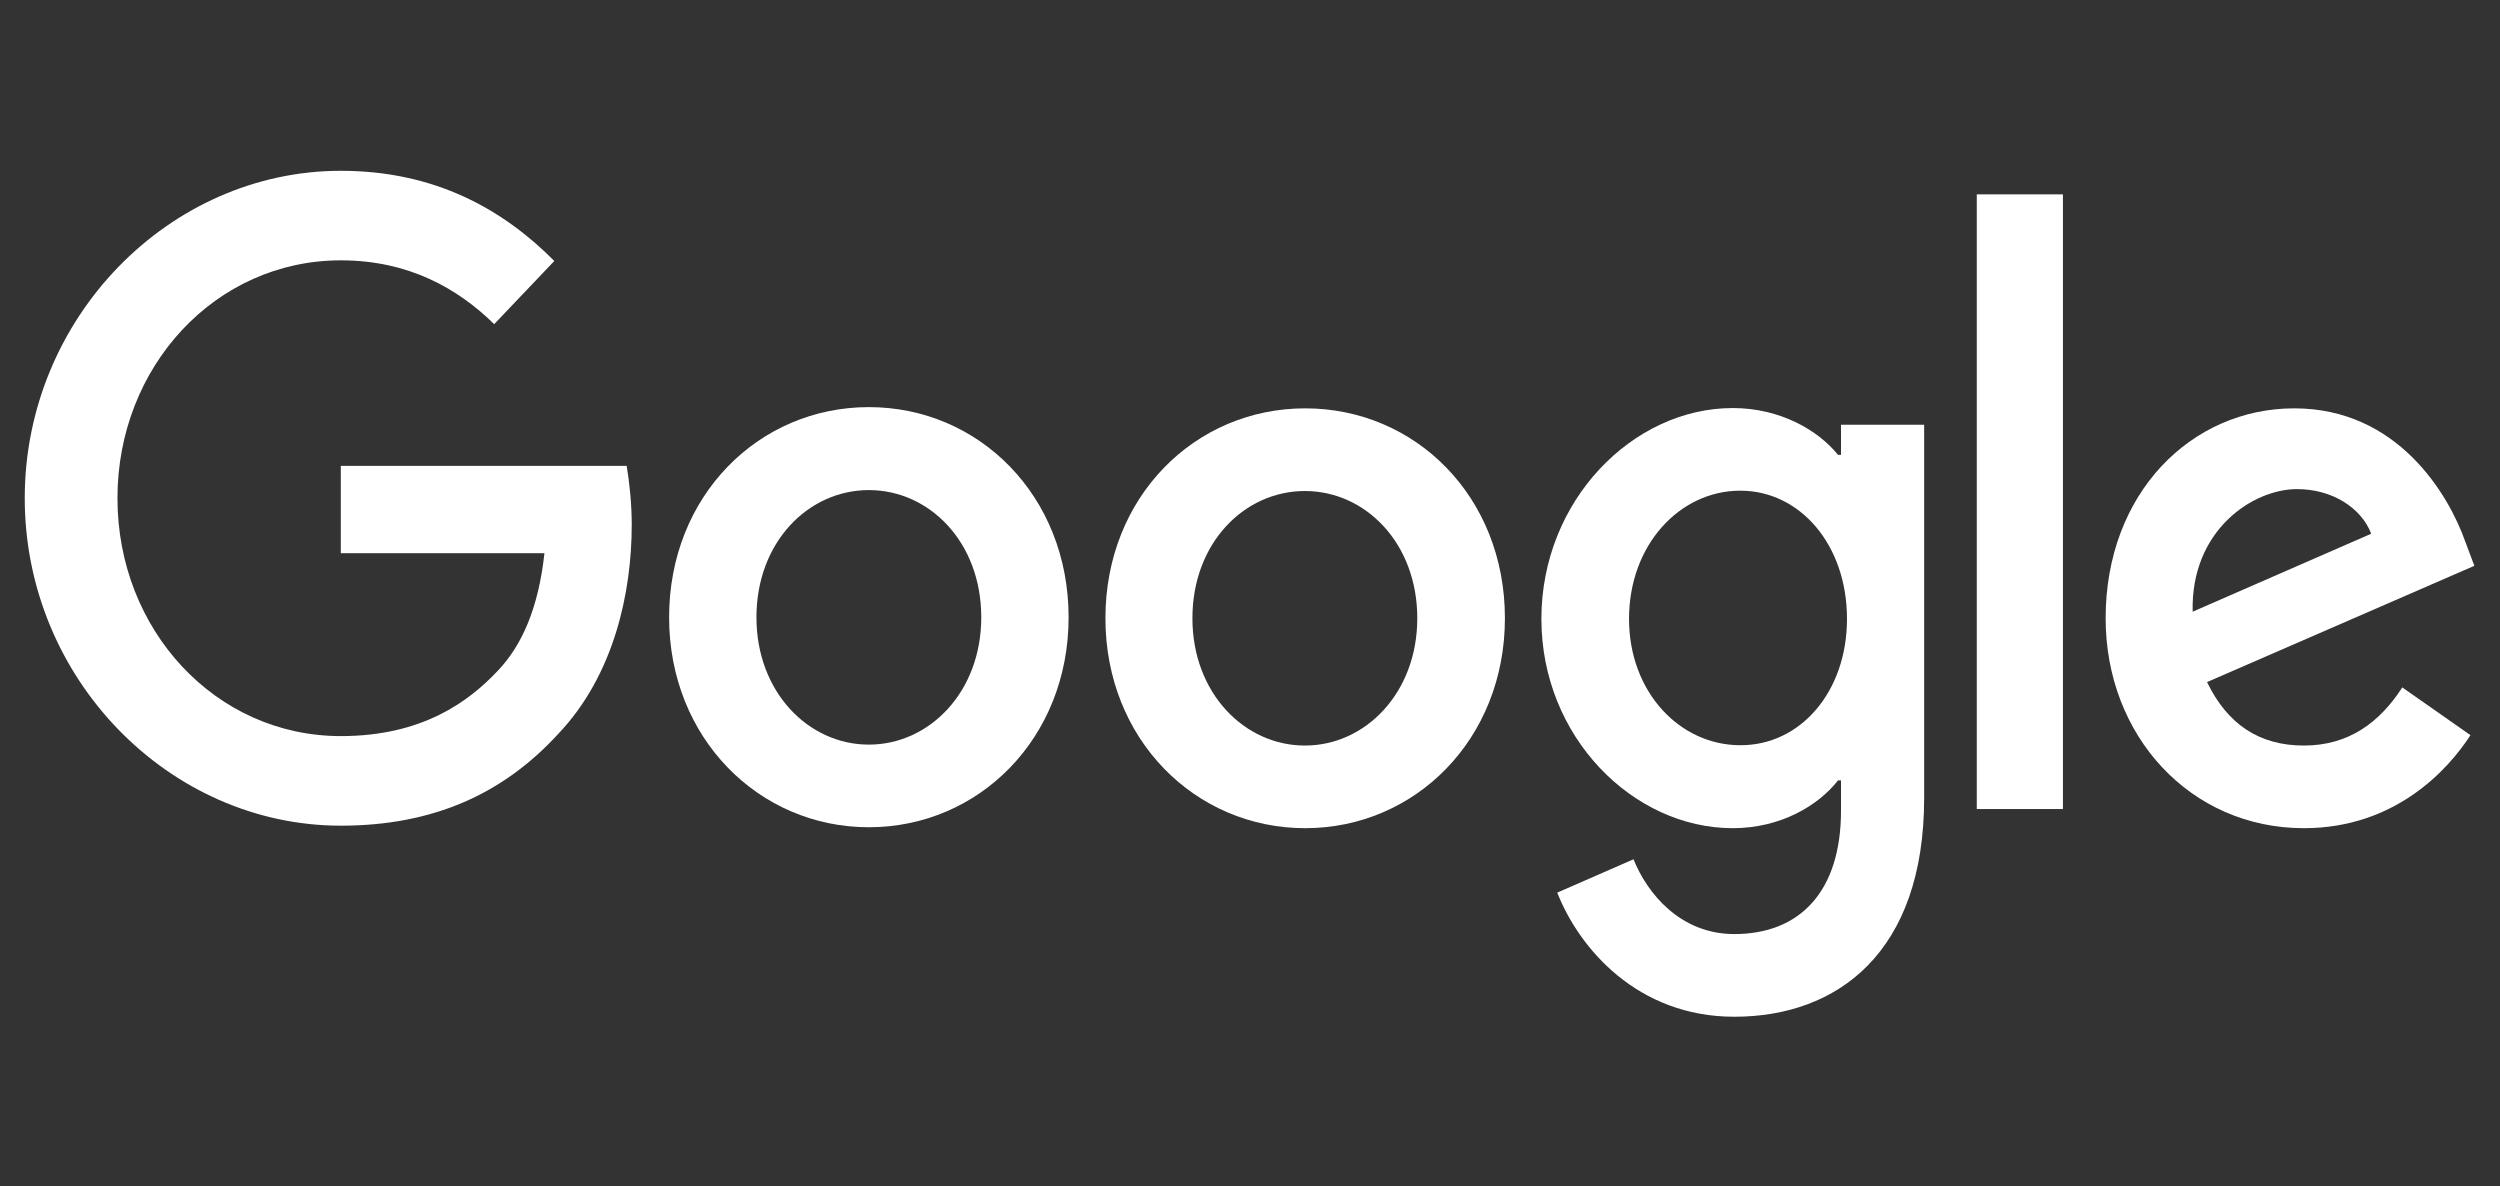 <svg width="59" height="28" viewBox="0 0 59 28" fill="none" xmlns="http://www.w3.org/2000/svg">
<rect x="0" y="0" width="59" height="28" fill="#333333" stroke="none"/>
<g clip-path="url(#clip0_5071_21628)">
<path d="M56.694 16.223L58.303 17.35C57.781 18.158 56.532 19.545 54.372 19.545C51.69 19.545 49.693 17.365 49.693 14.591C49.693 11.64 51.712 9.637 54.146 9.637C56.595 9.637 57.795 11.684 58.183 12.789L58.395 13.353L52.086 16.097C52.566 17.09 53.314 17.595 54.372 17.595C55.431 17.595 56.164 17.046 56.694 16.223ZM51.747 14.436L55.96 12.596C55.727 11.981 55.035 11.543 54.21 11.543C53.158 11.543 51.697 12.522 51.747 14.436Z" fill="white"/>
<path d="M46.652 4.587H48.685V19.093H46.652V4.587V4.587Z" fill="white"/>
<path d="M43.448 10.023H45.41V18.833C45.41 22.489 43.356 23.995 40.929 23.995C38.642 23.995 37.266 22.378 36.751 21.066L38.551 20.279C38.875 21.088 39.658 22.044 40.929 22.044C42.488 22.044 43.448 21.029 43.448 19.13V18.418H43.377C42.912 19.011 42.023 19.545 40.894 19.545C38.536 19.545 36.377 17.387 36.377 14.606C36.377 11.81 38.536 9.63 40.894 9.63C42.016 9.63 42.912 10.157 43.377 10.735H43.448V10.023V10.023ZM43.589 14.606C43.589 12.856 42.481 11.58 41.07 11.58C39.644 11.58 38.445 12.856 38.445 14.606C38.445 16.334 39.644 17.587 41.07 17.587C42.481 17.595 43.589 16.334 43.589 14.606H43.589Z" fill="white"/>
<path d="M25.219 14.569C25.219 17.424 23.102 19.523 20.505 19.523C17.908 19.523 15.791 17.417 15.791 14.569C15.791 11.699 17.908 9.608 20.505 9.608C23.102 9.608 25.219 11.699 25.219 14.569ZM23.158 14.569C23.158 12.789 21.93 11.566 20.505 11.566C19.08 11.566 17.852 12.789 17.852 14.569C17.852 16.334 19.08 17.573 20.505 17.573C21.93 17.573 23.158 16.334 23.158 14.569Z" fill="white"/>
<path d="M35.516 14.591C35.516 17.447 33.399 19.545 30.802 19.545C28.205 19.545 26.088 17.446 26.088 14.591C26.088 11.721 28.205 9.637 30.802 9.637C33.399 9.637 35.516 11.714 35.516 14.591ZM33.448 14.591C33.448 12.812 32.22 11.588 30.795 11.588C29.369 11.588 28.141 12.812 28.141 14.591C28.141 16.356 29.369 17.595 30.795 17.595C32.227 17.595 33.448 16.349 33.448 14.591Z" fill="white"/>
<path d="M8.043 17.372C5.086 17.372 2.772 14.866 2.772 11.758C2.772 8.651 5.086 6.144 8.043 6.144C9.638 6.144 10.802 6.804 11.663 7.65L13.082 6.159C11.882 4.951 10.28 4.031 8.043 4.031C3.993 4.031 0.584 7.502 0.584 11.758C0.584 16.015 3.993 19.486 8.043 19.486C10.231 19.486 11.882 18.73 13.174 17.32C14.5 15.926 14.909 13.968 14.909 12.381C14.909 11.884 14.853 11.373 14.79 10.995H8.043V13.056H12.849C12.708 14.347 12.32 15.229 11.748 15.83C11.056 16.564 9.963 17.372 8.043 17.372Z" fill="white"/>
</g>
<defs>
<clipPath id="clip0_5071_21628">
<rect width="58" height="20" fill="white" transform="translate(0.5 4)"/>
</clipPath>
</defs>
</svg>
